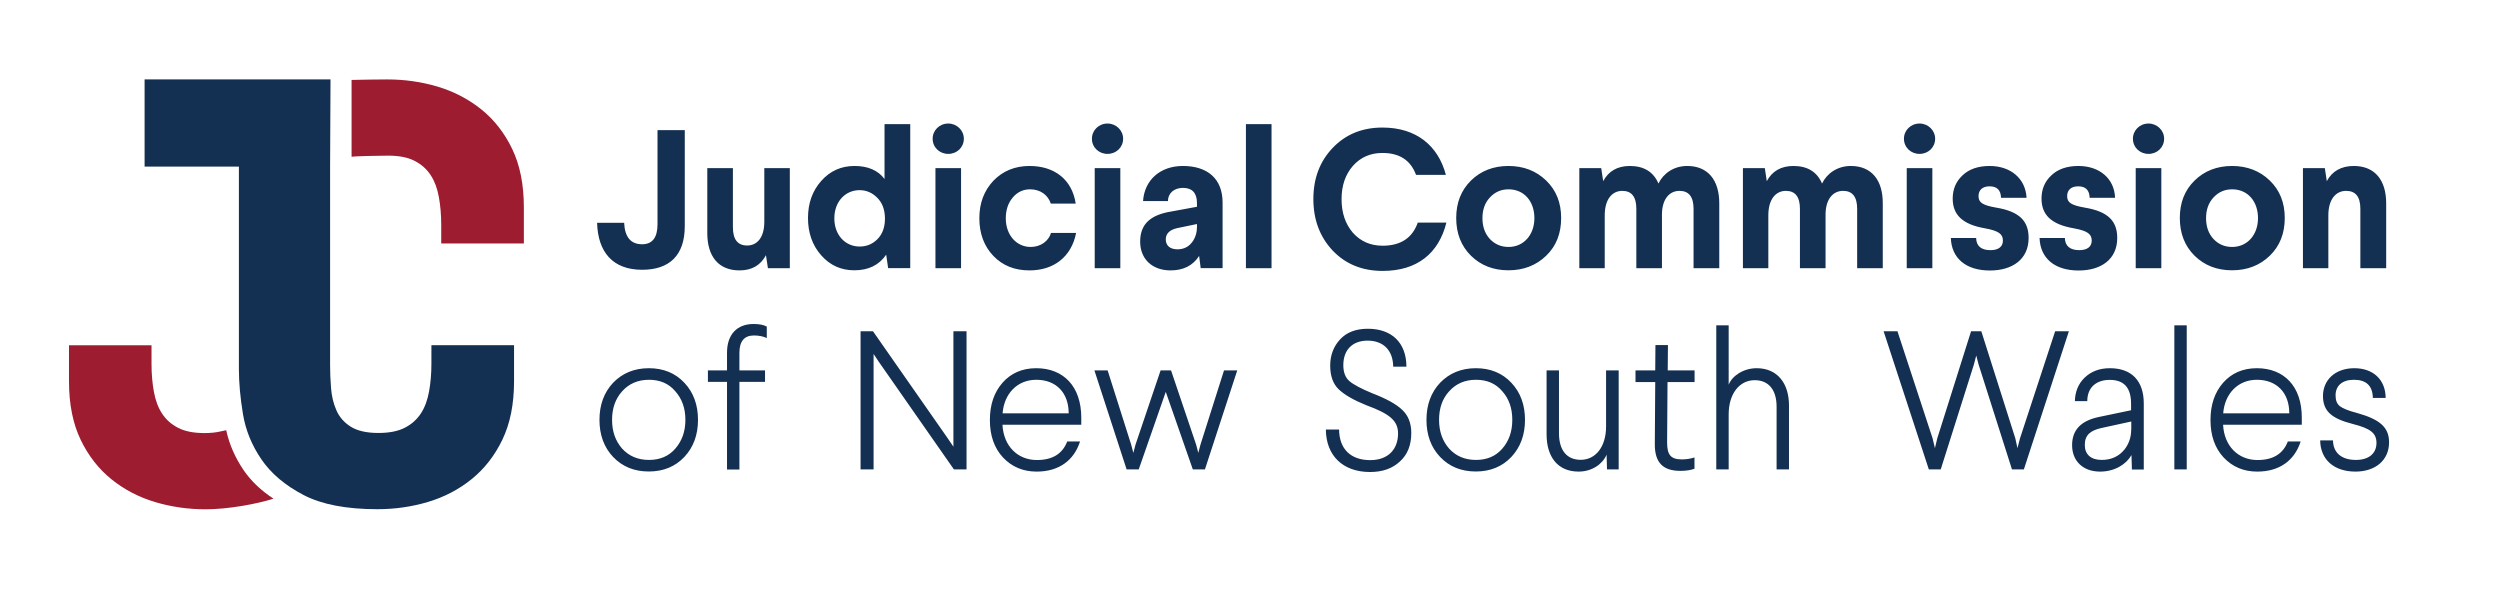 <?xml version="1.0" encoding="utf-8"?>
<!-- Generator: Adobe Illustrator 27.9.0, SVG Export Plug-In . SVG Version: 6.00 Build 0)  -->
<svg version="1.1" id="Layer_1" xmlns="http://www.w3.org/2000/svg" xmlns:xlink="http://www.w3.org/1999/xlink" x="0px" y="0px"
	 viewBox="0 0 242.05 58.28" style="enable-background:new 0 0 242.05 58.28;" xml:space="preserve">
<style type="text/css">
	.st0{fill:#132F51;}
	.st1{fill:#9D1C30;}
</style>
<g>
	<path class="st0" d="M227.95,35.65c-1.89,0-3.04,1.17-3.04,2.69c0,1.51,0.9,2.2,2.89,2.71c1.74,0.44,2.29,0.9,2.29,1.84
		c0,0.97-0.69,1.64-1.99,1.64c-1.39,0-2.2-0.69-2.22-1.89h-1.24c0.02,1.82,1.3,3.02,3.42,3.02c1.91,0,3.25-1.09,3.25-2.83
		c0-1.47-0.9-2.23-3.12-2.85c-0.82-0.21-1.36-0.44-1.64-0.65c-0.29-0.23-0.42-0.57-0.42-1.05c0-0.92,0.63-1.51,1.78-1.51
		c1.2,0,1.81,0.59,1.83,1.76h1.24C230.97,36.76,229.77,35.65,227.95,35.65 M218.51,36.77c1.91,0,3.14,1.24,3.14,3.25h-6.4
		C215.4,38.11,216.68,36.77,218.51,36.77 M218.51,35.65c-1.36,0-2.45,0.48-3.27,1.41c-0.82,0.94-1.22,2.14-1.22,3.61
		c0,1.49,0.42,2.7,1.26,3.61c0.86,0.92,1.95,1.38,3.27,1.38c2.14,0,3.61-1.07,4.2-2.92h-1.24c-0.46,1.2-1.43,1.8-2.94,1.8
		c-1.85,0-3.23-1.34-3.33-3.42h7.62v-0.67C222.87,37.39,221.13,35.65,218.51,35.65 M210.52,45.45h1.2V31.5h-1.2V45.45z
		 M206.34,41.61c0,0.71-0.21,1.34-0.63,1.89c-0.55,0.69-1.3,1.03-2.22,1.03c-1.05,0-1.64-0.53-1.64-1.45c0-0.97,0.55-1.4,1.61-1.64
		l2.89-0.63V41.61z M204.28,35.65c-1.01,0-1.82,0.31-2.45,0.92c-0.61,0.59-0.92,1.36-0.94,2.27h1.2c0-1.36,0.9-2.06,2.18-2.06
		c1.38,0,2.06,0.76,2.06,2.31v0.63l-3.11,0.65c-1.74,0.36-2.6,1.26-2.6,2.73c0,1.53,1.05,2.56,2.71,2.56c1.4,0,2.52-0.69,3.04-1.6
		l0.04,1.4h1.15v-6.4C207.56,36.89,206.4,35.65,204.28,35.65 M198.98,32.07l-3.4,10.36l-0.25,0.96l-0.21-0.96l-3.29-10.36h-0.99
		l-3.27,10.36l-0.23,0.96l-0.23-0.96l-3.4-10.36h-1.34l4.38,13.38h1.15l3.21-10.15l0.23-0.88l0.23,0.88l3.23,10.15h1.15l4.36-13.38
		H198.98z M166.17,31.5v13.95h1.2v-5.33c0-2.01,1.05-3.31,2.52-3.31c1.32,0,2.12,0.9,2.12,2.56v6.08h1.2v-6.19
		c0-2.16-1.13-3.61-3.13-3.61c-1.3,0-2.39,0.76-2.71,1.6V31.5H166.17z M160.28,33.41l-0.02,2.45h-1.91v1.13h1.91l-0.04,5.98
		c-0.02,1.83,0.8,2.62,2.48,2.62c0.57,0,1.03-0.08,1.36-0.21v-1.09c-0.4,0.13-0.82,0.19-1.22,0.19c-1.13,0-1.43-0.5-1.43-1.66
		l0.04-5.83h2.62v-1.13h-2.6l0.02-2.45H160.28z M155.5,35.86v5.43c0,1.97-1.01,3.23-2.46,3.23c-1.32,0-2.1-0.9-2.1-2.58v-6.08h-1.2
		v6.19c0,2.2,1.09,3.61,3.1,3.61c1.3,0,2.33-0.73,2.71-1.64l0.04,1.43h1.13v-9.59H155.5z M142.91,36.77c1.05,0,1.91,0.36,2.54,1.11
		c0.65,0.73,0.97,1.64,0.97,2.77c0,1.13-0.32,2.04-0.97,2.79c-0.63,0.73-1.49,1.09-2.54,1.09c-1.07,0-1.93-0.36-2.6-1.09
		c-0.65-0.74-0.98-1.66-0.98-2.79c0-1.13,0.32-2.05,0.98-2.77C140.98,37.14,141.84,36.77,142.91,36.77 M139.43,37.06
		c-0.88,0.94-1.32,2.14-1.32,3.59c0,1.45,0.44,2.66,1.32,3.59c0.9,0.94,2.04,1.41,3.46,1.41s2.56-0.48,3.44-1.41
		c0.88-0.94,1.32-2.14,1.32-3.59c0-1.45-0.44-2.66-1.32-3.59c-0.88-0.94-2.03-1.41-3.44-1.41S140.33,36.13,139.43,37.06
		 M132.44,31.83c-1.16,0-2.06,0.34-2.69,1.03c-0.63,0.67-0.96,1.53-0.96,2.54c0,0.99,0.27,1.76,0.82,2.29s1.45,1.05,2.69,1.55
		c2.24,0.82,3.06,1.49,3.06,2.73c0,1.53-0.96,2.58-2.69,2.58c-1.89,0-3-1.07-3.02-2.96h-1.28c0.02,2.5,1.62,4.11,4.28,4.11
		c1.2,0,2.16-0.34,2.88-1.01c0.75-0.67,1.11-1.6,1.11-2.77c0-0.94-0.29-1.68-0.86-2.22c-0.56-0.55-1.53-1.09-2.91-1.62
		c-1.07-0.44-1.82-0.84-2.22-1.18c-0.4-0.34-0.59-0.86-0.59-1.55c0-1.47,0.88-2.37,2.35-2.37c1.51,0,2.46,0.92,2.48,2.52h1.28
		C136.16,33.14,134.71,31.83,132.44,31.83 M118.51,35.86l-2.28,7.19l-0.21,0.8l-0.21-0.8l-2.43-7.19h-1.01l-2.43,7.19l-0.21,0.8
		l-0.21-0.8l-2.28-7.19h-1.28l3.12,9.59h1.17l2.62-7.51l2.62,7.51h1.17l3.13-9.59H118.51z M100.33,36.77c1.91,0,3.14,1.24,3.14,3.25
		h-6.4C97.22,38.11,98.5,36.77,100.33,36.77 M100.33,35.65c-1.36,0-2.45,0.48-3.27,1.41c-0.82,0.94-1.22,2.14-1.22,3.61
		c0,1.49,0.42,2.7,1.26,3.61c0.86,0.92,1.95,1.38,3.27,1.38c2.14,0,3.61-1.07,4.2-2.92h-1.24c-0.46,1.2-1.43,1.8-2.94,1.8
		c-1.85,0-3.23-1.34-3.33-3.42h7.63v-0.67C104.69,37.39,102.95,35.65,100.33,35.65 M92.31,32.07v11.18l-0.57-0.84l-7.22-10.34h-1.2
		v13.38h1.26V34.27l0.52,0.78l7.26,10.4h1.22V32.07H92.31z M72.95,31.37c-1.6,0-2.56,1.03-2.56,2.77v1.72h-1.85v1.11h1.85v8.49h1.2
		v-8.49h2.48v-1.11h-2.48v-1.7c0-1.13,0.48-1.68,1.41-1.68c0.46,0,0.88,0.08,1.24,0.25v-1.11C73.92,31.44,73.48,31.37,72.95,31.37
		 M62.84,36.77c1.05,0,1.91,0.36,2.54,1.11c0.65,0.73,0.98,1.64,0.98,2.77c0,1.13-0.33,2.04-0.98,2.79
		c-0.63,0.73-1.49,1.09-2.54,1.09c-1.07,0-1.93-0.36-2.6-1.09c-0.65-0.74-0.98-1.66-0.98-2.79c0-1.13,0.33-2.05,0.98-2.77
		C60.91,37.14,61.77,36.77,62.84,36.77 M59.36,37.06c-0.88,0.94-1.32,2.14-1.32,3.59c0,1.45,0.44,2.66,1.32,3.59
		c0.9,0.94,2.04,1.41,3.46,1.41s2.56-0.48,3.44-1.41c0.88-0.94,1.32-2.14,1.32-3.59c0-1.45-0.44-2.66-1.32-3.59
		c-0.88-0.94-2.03-1.41-3.44-1.41S60.26,36.13,59.36,37.06"/>
	<path class="st0" d="M227.9,16.07c-1.22,0-2.1,0.5-2.62,1.47l-0.19-1.26h-2.12v9.69h2.46v-5.12c0-1.53,0.71-2.37,1.72-2.37
		c0.92,0,1.38,0.57,1.38,1.74v5.75h2.5v-6.29C231.03,17.45,229.94,16.07,227.9,16.07 M216.12,18.33c1.51,0,2.5,1.17,2.5,2.79
		c0,1.61-1.03,2.79-2.5,2.79c-0.75,0-1.34-0.27-1.82-0.78c-0.48-0.53-0.71-1.2-0.71-2.01c0-0.8,0.23-1.47,0.71-1.99
		C214.79,18.6,215.38,18.33,216.12,18.33 M216.11,16.07c-1.47,0-2.68,0.48-3.63,1.41c-0.96,0.94-1.43,2.14-1.43,3.63
		c0,1.49,0.48,2.71,1.43,3.65c0.96,0.94,2.16,1.41,3.63,1.41c1.47,0,2.69-0.48,3.65-1.41c0.97-0.94,1.45-2.16,1.45-3.65
		c0-1.49-0.48-2.69-1.45-3.63C218.8,16.55,217.58,16.07,216.11,16.07 M208.02,11.96c-0.84,0-1.51,0.65-1.51,1.47
		c0,0.84,0.67,1.47,1.51,1.47c0.84,0,1.51-0.63,1.51-1.47C209.53,12.61,208.84,11.96,208.02,11.96 M206.78,25.97h2.48v-9.69h-2.48
		V25.97z M201.24,16.07c-1.13,0-2.01,0.31-2.64,0.92c-0.63,0.59-0.94,1.34-0.94,2.24c0,1.59,0.97,2.5,3.1,2.87
		c1.38,0.25,1.76,0.57,1.76,1.2c0,0.59-0.44,0.92-1.2,0.92c-0.9,0-1.38-0.4-1.4-1.18h-2.45c0.06,1.93,1.43,3.15,3.78,3.15
		c2.16,0,3.74-1.07,3.74-3.15c0-1.62-0.86-2.56-3.15-2.94c-1.32-0.23-1.7-0.5-1.7-1.11c0-0.59,0.38-0.95,1.07-0.95
		c0.71,0,1.09,0.36,1.11,1.11h2.46C204.72,17.3,203.28,16.07,201.24,16.07 M192.64,16.07c-1.13,0-2.01,0.31-2.64,0.92
		c-0.63,0.59-0.94,1.34-0.94,2.24c0,1.59,0.98,2.5,3.1,2.87c1.38,0.25,1.76,0.57,1.76,1.2c0,0.59-0.44,0.92-1.2,0.92
		c-0.9,0-1.38-0.4-1.39-1.18h-2.45c0.06,1.93,1.43,3.15,3.78,3.15c2.16,0,3.75-1.07,3.75-3.15c0-1.62-0.86-2.56-3.15-2.94
		c-1.32-0.23-1.7-0.5-1.7-1.11c0-0.59,0.38-0.95,1.07-0.95c0.71,0,1.09,0.36,1.11,1.11h2.47C196.12,17.3,194.68,16.07,192.64,16.07
		 M185.85,11.96c-0.84,0-1.51,0.65-1.51,1.47c0,0.84,0.67,1.47,1.51,1.47s1.51-0.63,1.51-1.47
		C187.36,12.61,186.67,11.96,185.85,11.96 M184.61,25.97h2.48v-9.69h-2.48V25.97z M179.2,16.07c-1.3,0-2.31,0.71-2.79,1.7
		c-0.48-1.13-1.41-1.7-2.77-1.7c-1.2,0-2.06,0.5-2.58,1.47l-0.19-1.26h-2.12v9.69h2.46v-5.12c0-1.55,0.71-2.37,1.7-2.37
		c0.9,0,1.36,0.57,1.36,1.74v5.75h2.48v-5.24c0.02-1.47,0.73-2.25,1.7-2.25c0.9,0,1.36,0.57,1.36,1.74v5.75h2.48v-6.29
		C182.3,17.45,181.21,16.07,179.2,16.07 M163.36,16.07c-1.3,0-2.31,0.71-2.79,1.7c-0.48-1.13-1.41-1.7-2.77-1.7
		c-1.2,0-2.06,0.5-2.58,1.47l-0.19-1.26h-2.12v9.69h2.46v-5.12c0-1.55,0.71-2.37,1.7-2.37c0.9,0,1.36,0.57,1.36,1.74v5.75h2.48
		v-5.24c0.02-1.47,0.73-2.25,1.7-2.25c0.9,0,1.36,0.57,1.36,1.74v5.75h2.49v-6.29C166.46,17.45,165.37,16.07,163.36,16.07
		 M146.06,18.33c1.51,0,2.5,1.17,2.5,2.79c0,1.61-1.03,2.79-2.5,2.79c-0.74,0-1.34-0.27-1.82-0.78c-0.48-0.53-0.71-1.2-0.71-2.01
		c0-0.8,0.23-1.47,0.71-1.99C144.73,18.6,145.32,18.33,146.06,18.33 M146.05,16.07c-1.47,0-2.68,0.48-3.63,1.41
		c-0.95,0.94-1.43,2.14-1.43,3.63c0,1.49,0.48,2.71,1.43,3.65c0.96,0.94,2.16,1.41,3.63,1.41c1.47,0,2.69-0.48,3.65-1.41
		c0.98-0.94,1.45-2.16,1.45-3.65c0-1.49-0.48-2.69-1.45-3.63C148.74,16.55,147.52,16.07,146.05,16.07 M133.85,12.35
		c-1.95,0-3.56,0.65-4.82,1.97c-1.24,1.3-1.87,2.94-1.87,4.95c0,2.01,0.63,3.67,1.87,4.99c1.26,1.32,2.87,1.97,4.84,1.97
		c3.34,0,5.43-1.7,6.17-4.68h-2.77c-0.52,1.49-1.66,2.24-3.4,2.24c-1.18,0-2.14-0.42-2.89-1.26c-0.73-0.86-1.09-1.93-1.09-3.25
		c0-1.3,0.36-2.37,1.09-3.21c0.74-0.84,1.7-1.26,2.87-1.26c1.66,0,2.73,0.71,3.25,2.12h2.89C139.24,14.11,137.14,12.35,133.85,12.35
		 M120.63,25.97h2.48V12.02h-2.48V25.97z M115.89,21.98c0,0.5-0.12,0.92-0.34,1.28c-0.36,0.59-0.88,0.88-1.55,0.88
		c-0.71,0-1.13-0.36-1.13-0.96c0-0.55,0.36-0.92,1.09-1.09l1.93-0.4V21.98z M114.53,16.07c-2.24,0-3.73,1.4-3.86,3.4h2.41
		c0-0.77,0.61-1.28,1.45-1.28c0.9,0,1.36,0.5,1.36,1.47v0.36l-2.5,0.46c-1.89,0.31-3,1.13-3,2.91c0,1.7,1.18,2.79,2.94,2.79
		c1.24,0,2.16-0.46,2.77-1.4l0.15,1.18h2.12v-6.36C118.37,17.3,116.9,16.07,114.53,16.07 M107.23,11.96c-0.84,0-1.51,0.65-1.51,1.47
		c0,0.84,0.67,1.47,1.51,1.47c0.84,0,1.51-0.63,1.51-1.47C108.74,12.61,108.05,11.96,107.23,11.96 M105.99,25.97h2.48v-9.69h-2.48
		V25.97z M99.68,16.07c-1.41,0-2.58,0.48-3.5,1.43c-0.9,0.96-1.36,2.16-1.36,3.63c0,1.49,0.46,2.71,1.36,3.65
		c0.9,0.94,2.06,1.4,3.5,1.4c2.31,0,4.05-1.28,4.51-3.63h-2.43c-0.23,0.78-0.99,1.36-1.97,1.36c-1.39,0-2.41-1.17-2.41-2.77
		c0-0.82,0.23-1.49,0.67-2.01c0.44-0.53,1.01-0.8,1.68-0.8c0.97,0,1.72,0.52,2.01,1.38h2.41C103.79,17.34,102.05,16.07,99.68,16.07
		 M91.81,11.96c-0.84,0-1.51,0.65-1.51,1.47c0,0.84,0.67,1.47,1.51,1.47c0.84,0,1.51-0.63,1.51-1.47
		C93.32,12.61,92.63,11.96,91.81,11.96 M90.57,25.97h2.48v-9.69h-2.48V25.97z M83.23,18.41c0.65,0,1.22,0.25,1.7,0.73
		c0.48,0.48,0.73,1.11,0.75,1.93v0.12c0,0.82-0.25,1.49-0.73,1.97c-0.48,0.48-1.05,0.71-1.72,0.71c-1.39,0-2.45-1.11-2.45-2.73
		C80.78,19.51,81.85,18.41,83.23,18.41 M85.64,12.02v5.31c-0.63-0.84-1.61-1.26-2.9-1.26c-1.3,0-2.37,0.48-3.23,1.45
		c-0.86,0.97-1.28,2.16-1.28,3.59c0,1.43,0.42,2.64,1.28,3.61c0.86,0.98,1.93,1.45,3.21,1.45c1.36,0,2.39-0.5,3.08-1.51l0.19,1.3
		h2.14V12.02H85.64z M74,16.28v5.2c0,1.51-0.69,2.29-1.66,2.29c-0.92,0-1.38-0.59-1.38-1.76v-5.73h-2.48v6.29
		c0,2.24,1.07,3.61,3.12,3.61c1.2,0,2.04-0.5,2.56-1.47l0.19,1.26h2.12v-9.69H74z M63.66,12.6v9.12c0,1.28-0.5,1.93-1.49,1.93
		c-1.09,0-1.68-0.69-1.74-2.08h-2.62c0.08,2.83,1.51,4.55,4.36,4.55c2.66,0,4.13-1.41,4.13-4.22V12.6H63.66z"/>
	<path class="st1" d="M50.72,23.57v-3.49c0-2.22-0.38-4.1-1.13-5.66s-1.75-2.83-2.99-3.83c-1.24-0.99-2.65-1.73-4.22-2.2
		c-1.58-0.47-3.21-0.7-4.9-0.7c-0.4,0-3.06,0.03-3.44,0.05v7.44c0.38-0.07,3.09-0.11,3.55-0.11c1.05,0,1.91,0.17,2.56,0.51
		c0.66,0.34,1.17,0.8,1.55,1.38c0.38,0.58,0.64,1.28,0.79,2.11c0.15,0.83,0.23,1.73,0.23,2.7v1.8H50.72z"/>
	<path class="st0" d="M31.96,16.13v19.21c0,0.71,0.03,1.46,0.09,2.22c0.06,0.77,0.22,1.48,0.51,2.14c0.28,0.66,0.74,1.19,1.38,1.6
		c0.64,0.41,1.54,0.62,2.7,0.62c1.05,0,1.91-0.17,2.56-0.51c0.66-0.34,1.17-0.8,1.55-1.38c0.38-0.58,0.64-1.29,0.79-2.11
		c0.15-0.83,0.23-1.73,0.23-2.7v-1.8h8v3.49c0,2.22-0.38,4.1-1.13,5.66c-0.75,1.56-1.75,2.83-2.99,3.83c-1.24,1-2.65,1.73-4.22,2.2
		c-1.58,0.47-3.21,0.7-4.9,0.7c-3,0-5.39-0.46-7.15-1.38c-1.76-0.92-3.12-2.06-4.06-3.43c-0.94-1.37-1.54-2.84-1.8-4.42
		c-0.26-1.58-0.39-3.02-0.39-4.34V16.13h-9.13V7.69H32"/>
	<path class="st1" d="M14.68,33.43h-8v3.49c0,2.22,0.38,4.1,1.13,5.66c0.75,1.56,1.75,2.83,2.99,3.83c1.24,1,2.65,1.73,4.22,2.2
		c1.58,0.47,3.21,0.7,4.9,0.7c2.19,0,5.01-0.53,6.56-1.03c-1.2-0.78-2.16-1.7-2.88-2.74c-0.83-1.22-1.4-2.51-1.7-3.89
		c-0.1,0.02-0.5,0.12-0.5,0.11c-0.46,0.11-0.99,0.17-1.6,0.17c-1.05,0-1.91-0.17-2.56-0.51c-0.66-0.34-1.17-0.8-1.55-1.38
		c-0.38-0.58-0.64-1.28-0.79-2.11c-0.15-0.82-0.23-1.73-0.23-2.7V33.43z"/>
</g>
</svg>
